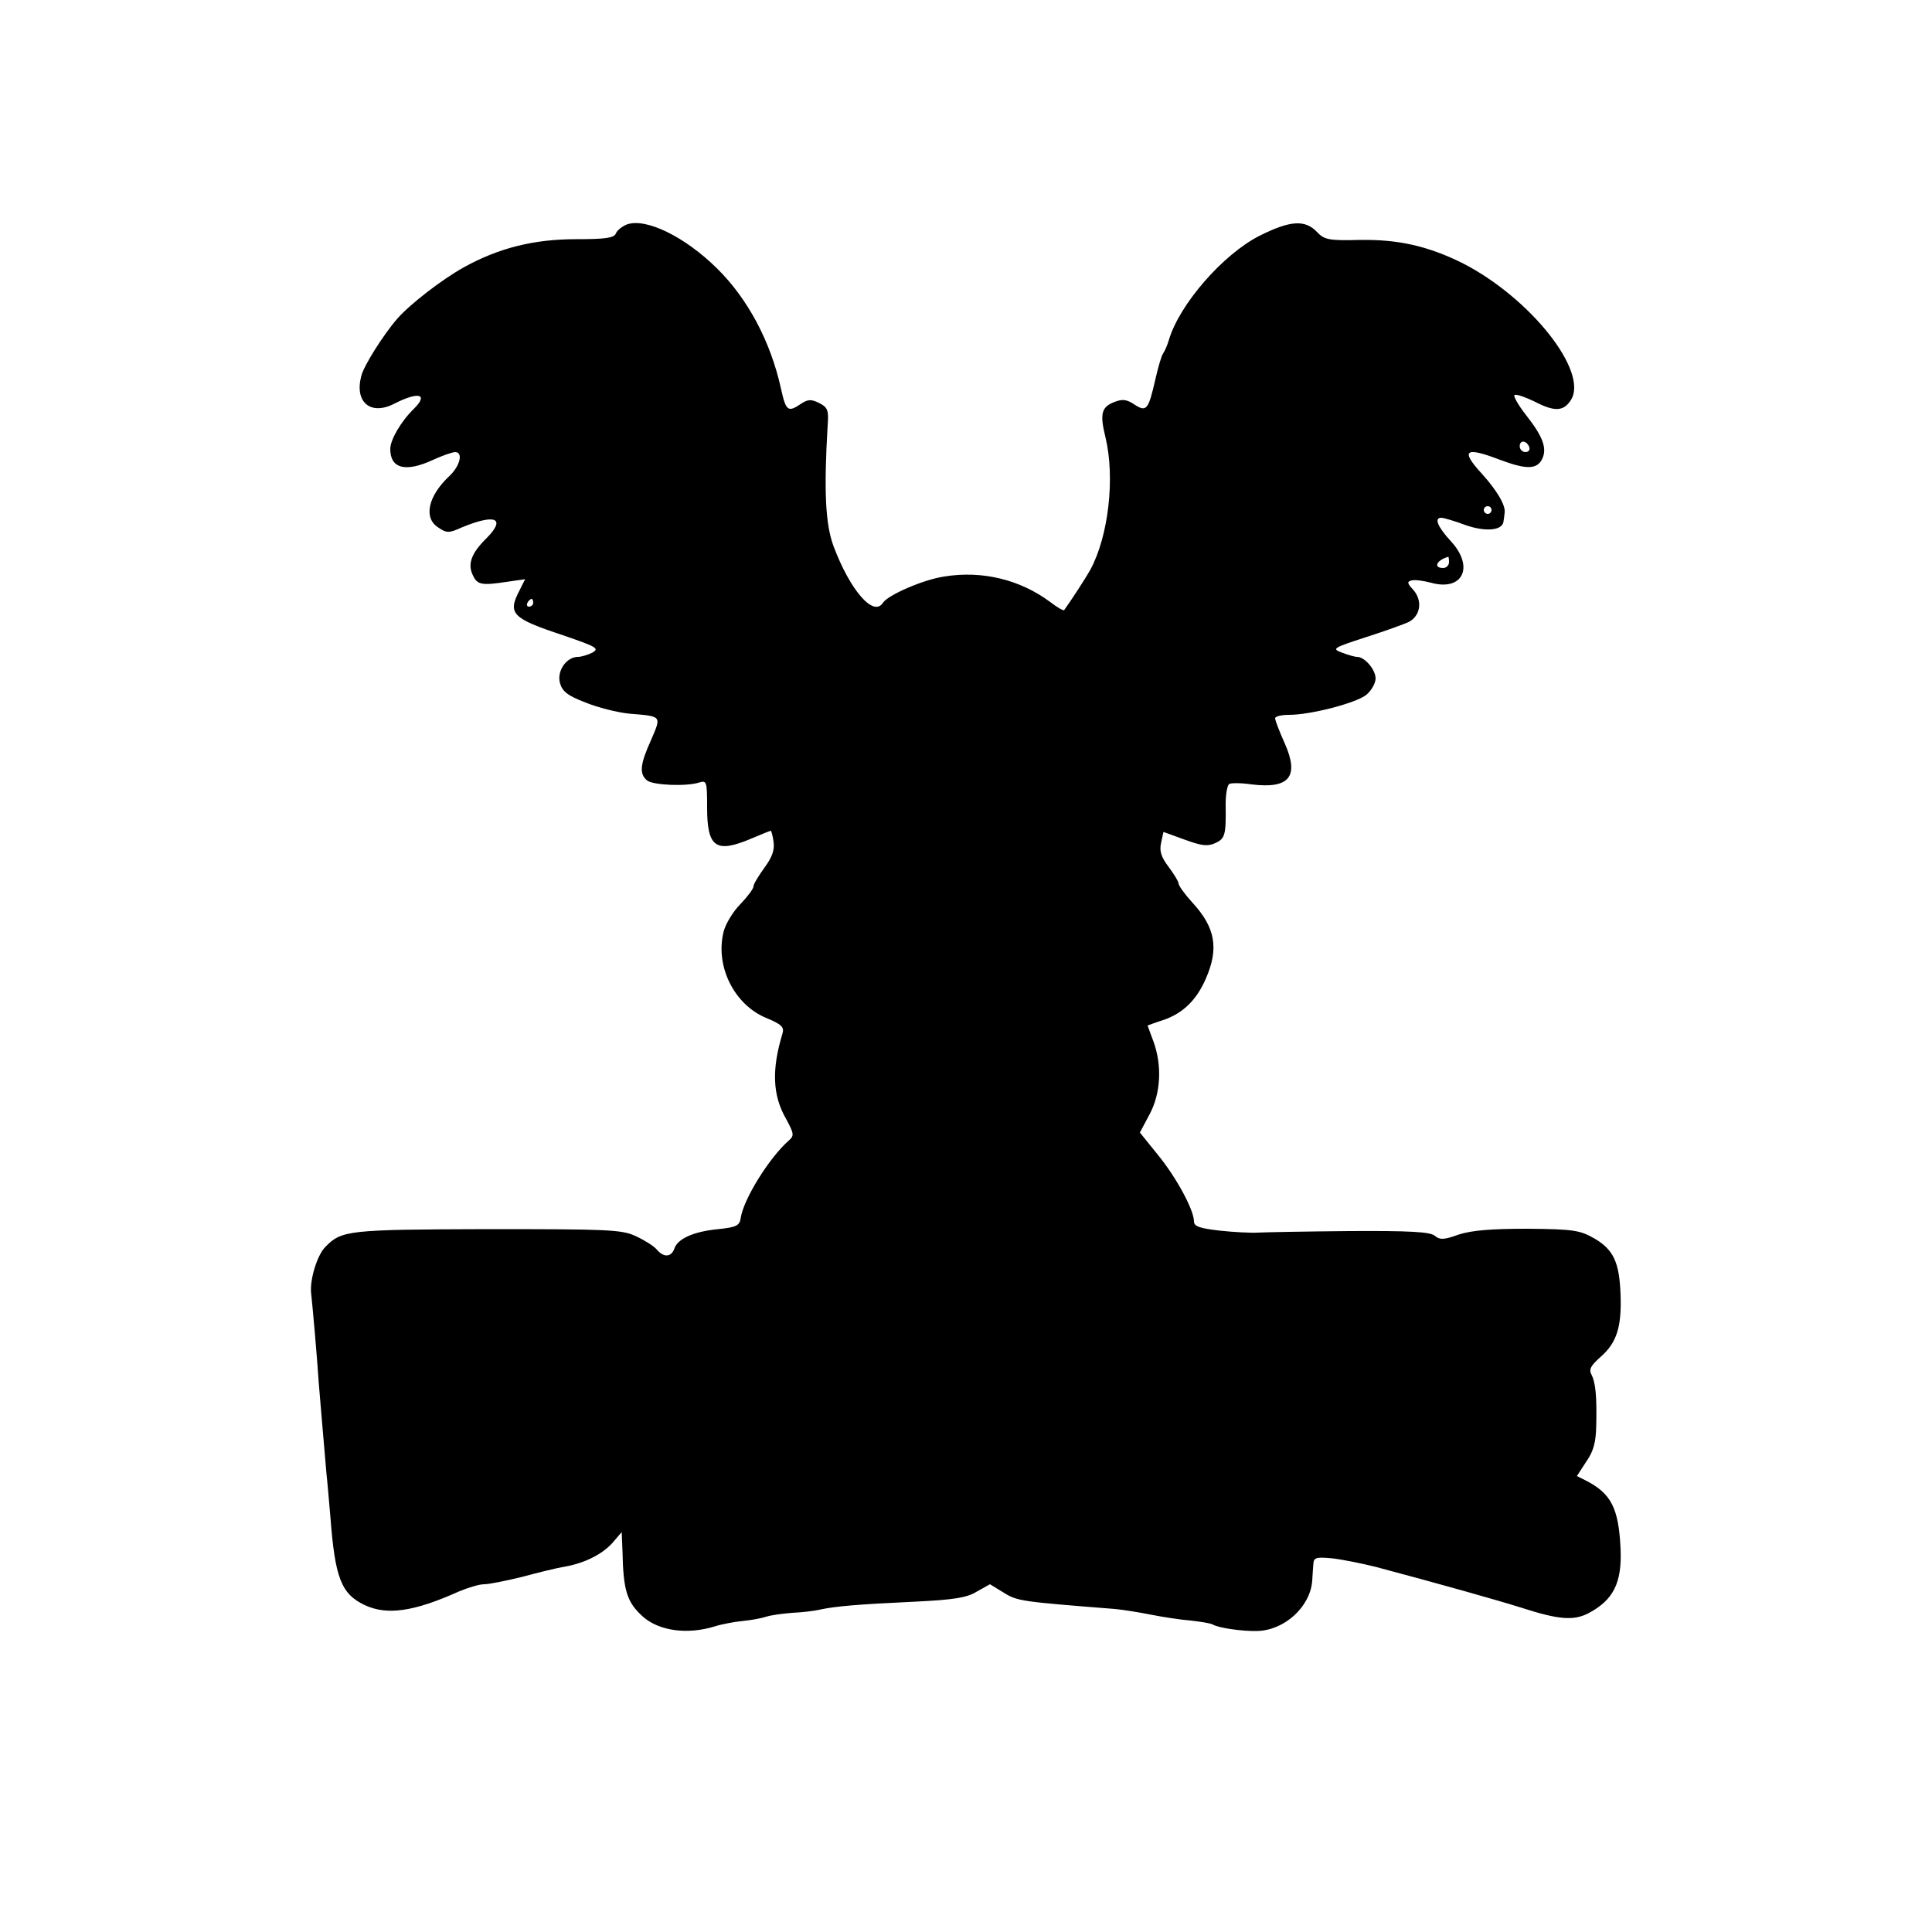 <?xml version="1.0" standalone="no"?>
<!DOCTYPE svg PUBLIC "-//W3C//DTD SVG 20010904//EN"
 "http://www.w3.org/TR/2001/REC-SVG-20010904/DTD/svg10.dtd">
<svg version="1.0" xmlns="http://www.w3.org/2000/svg"
 width="500pt" height="500pt" viewBox="0 0 500 500"
 preserveAspectRatio="xMidYMid meet">
<g transform="translate(0,500) scale(0.1,-0.1)"
fill="#000000" stroke="none">
<path d="M1622 4419 c-12 -5 -25 -15 -28 -23 -5 -12 -27 -15 -103 -15 -110 0
-201 -23 -291 -73 -56 -31 -140 -96 -172 -133 -35 -40 -87 -122 -93 -148 -18
-68 24 -103 85 -72 62 32 90 26 52 -12 -34 -33 -62 -81 -62 -105 0 -51 40 -61
111 -28 24 11 50 20 57 20 21 0 13 -35 -14 -61 -56 -52 -69 -109 -30 -134 22
-15 28 -15 61 0 87 36 115 24 65 -27 -40 -39 -50 -67 -37 -95 12 -27 22 -29
94 -18 l42 6 -14 -28 c-32 -61 -21 -73 112 -117 87 -30 95 -34 76 -45 -12 -6
-29 -11 -37 -11 -30 0 -55 -36 -47 -67 6 -22 19 -33 66 -51 32 -13 83 -26 114
-29 85 -7 83 -5 56 -68 -29 -64 -31 -88 -10 -105 15 -12 101 -16 135 -5 19 6
20 1 20 -65 0 -104 23 -119 115 -80 26 11 48 20 50 20 1 0 5 -13 7 -29 3 -21
-4 -40 -24 -67 -15 -21 -28 -42 -28 -48 0 -6 -15 -26 -34 -46 -19 -19 -38 -51
-43 -70 -23 -89 26 -189 109 -224 41 -17 48 -24 43 -41 -28 -92 -26 -159 9
-220 21 -39 22 -44 7 -57 -51 -45 -117 -152 -124 -200 -3 -20 -11 -24 -58 -29
-64 -6 -106 -25 -114 -51 -8 -22 -28 -23 -46 -1 -8 9 -32 24 -54 34 -36 17
-72 18 -385 18 -360 -1 -376 -3 -418 -46 -21 -21 -40 -83 -37 -118 4 -36 15
-159 20 -235 4 -51 14 -163 20 -235 2 -16 6 -66 10 -110 12 -159 28 -200 89
-229 58 -27 127 -17 243 35 24 10 53 19 66 19 13 0 57 9 98 19 41 11 89 23
108 26 53 9 99 32 126 62 l24 28 2 -50 c2 -103 12 -132 53 -169 42 -37 115
-47 186 -25 19 6 52 12 73 14 21 2 48 7 60 11 12 4 42 8 67 10 25 1 59 5 75 9
39 8 93 13 245 20 99 5 132 10 158 26 l34 19 36 -22 c35 -22 47 -23 287 -42
22 -2 65 -9 95 -15 30 -6 76 -13 102 -15 26 -3 51 -7 56 -10 15 -9 76 -18 116
-17 71 2 137 63 142 130 1 15 2 34 3 44 1 16 7 18 49 14 26 -3 76 -13 112 -22
162 -43 311 -85 375 -105 99 -32 137 -35 176 -15 64 34 87 78 83 167 -5 105
-24 143 -91 177 l-22 11 24 37 c19 27 25 50 26 92 2 79 -2 113 -12 133 -8 14
-2 24 24 47 41 36 54 77 51 160 -3 84 -18 117 -68 146 -37 21 -53 24 -172 25
-96 0 -144 -4 -179 -15 -38 -14 -49 -14 -62 -3 -12 10 -65 13 -222 12 -113 -1
-219 -3 -236 -4 -16 -1 -60 1 -97 5 -53 6 -68 11 -68 24 0 30 -47 116 -94 173
l-46 57 25 47 c29 54 33 126 10 189 -8 22 -15 40 -15 41 0 0 18 7 40 14 51 17
87 52 111 108 34 78 24 132 -35 196 -20 22 -36 44 -36 50 0 5 -12 24 -26 43
-19 25 -24 41 -19 62 l6 28 55 -20 c44 -16 59 -18 79 -9 26 12 28 21 27 102 0
24 4 47 9 51 5 3 31 3 58 -1 98 -12 124 20 86 106 -14 31 -25 60 -25 65 0 5
16 9 36 9 56 0 171 30 199 51 14 11 25 31 25 43 0 23 -28 56 -48 56 -6 0 -23
5 -39 11 -27 10 -24 12 62 40 50 16 100 34 112 40 29 16 35 54 11 82 -17 18
-17 22 -4 25 8 2 30 -1 49 -6 82 -23 113 40 53 106 -36 39 -45 62 -26 62 6 0
34 -8 63 -19 52 -18 95 -14 98 9 1 5 2 16 3 23 3 19 -20 58 -59 101 -56 61
-44 71 47 36 67 -25 94 -25 108 0 15 28 4 59 -40 115 -22 28 -35 52 -30 53 6
2 28 -6 51 -17 52 -27 75 -26 94 3 48 73 -104 265 -280 355 -89 44 -166 62
-268 60 -78 -2 -90 1 -108 20 -31 33 -69 31 -149 -9 -95 -48 -208 -178 -235
-270 -4 -14 -11 -29 -15 -35 -4 -5 -13 -36 -20 -67 -18 -79 -23 -85 -54 -65
-19 13 -31 15 -51 7 -35 -13 -39 -31 -24 -92 25 -104 8 -255 -39 -342 -14 -25
-50 -80 -68 -105 -2 -2 -18 7 -36 21 -78 58 -176 82 -274 66 -55 -8 -146 -48
-159 -68 -24 -38 -85 32 -128 147 -21 57 -25 143 -15 313 3 38 0 46 -22 57
-20 10 -29 10 -47 -2 -34 -23 -39 -19 -52 40 -27 122 -86 232 -165 310 -84 83
-185 132 -234 114z m2336 -577 c2 -7 -3 -12 -10 -12 -8 0 -15 7 -15 15 0 18
19 15 25 -3z m-98 -162 c0 -5 -4 -10 -10 -10 -5 0 -10 5 -10 10 0 6 5 10 10
10 6 0 10 -4 10 -10z m-110 -135 c0 -8 -7 -15 -15 -15 -26 0 -18 20 13 29 1 1
2 -6 2 -14z m-2370 -105 c0 -5 -5 -10 -11 -10 -5 0 -7 5 -4 10 3 6 8 10 11 10
2 0 4 -4 4 -10z"/>
</g>
</svg>
